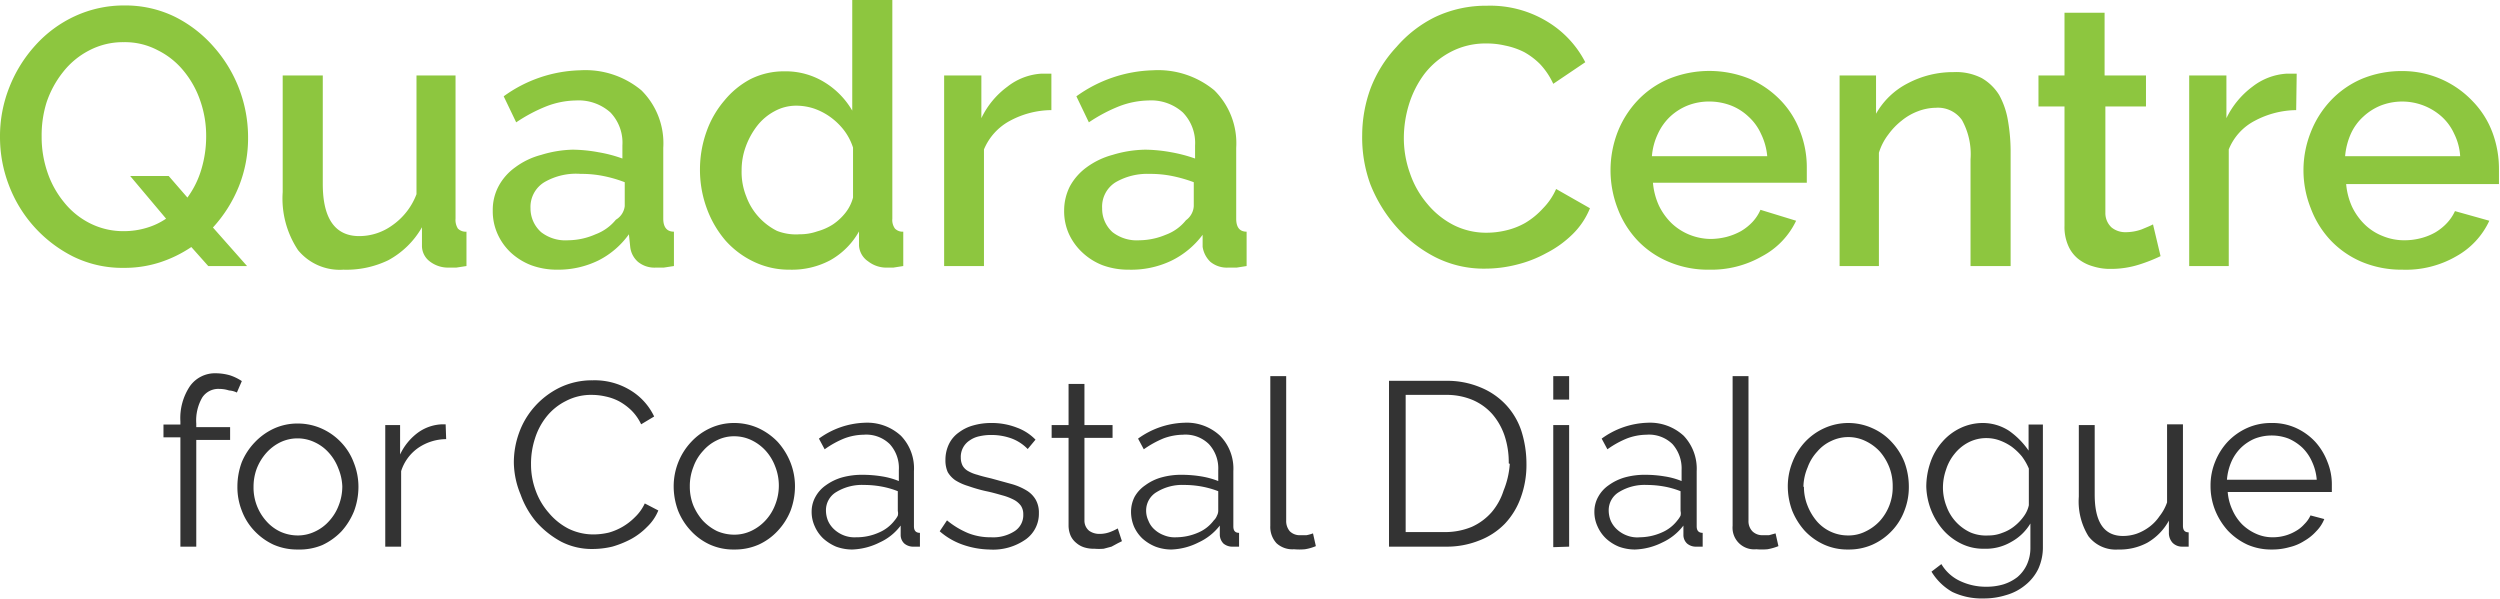 <svg xmlns="http://www.w3.org/2000/svg" viewBox="0 0 96.04 23.03"><defs><style>.cls-1{fill:#8dc63f;}.cls-2{fill:#333;}</style></defs><title>logo-two-tone</title><g id="Layer_2" data-name="Layer 2"><g id="Layer_1-2" data-name="Layer 1"><path class="cls-1" d="M7.35,9.49a4.85,4.85,0,0,1-1.21.59,4.43,4.43,0,0,1-1.38.21,4.28,4.28,0,0,1-1.94-.43A5.07,5.07,0,0,1,.34,7.11,5.15,5.15,0,0,1,0,5.25a5.09,5.09,0,0,1,.36-1.9,5.23,5.23,0,0,1,1-1.61A4.69,4.69,0,0,1,2.88.62,4.48,4.48,0,0,1,4.79.21,4.32,4.32,0,0,1,6.73.65,4.87,4.87,0,0,1,8.22,1.81,5.24,5.24,0,0,1,9.53,5.26a5,5,0,0,1-.35,1.89,5.22,5.22,0,0,1-1,1.59l1.31,1.48H8ZM4.77,8.88a3,3,0,0,0,.87-.13,2.65,2.65,0,0,0,.74-.35L5,6.76H6.48l.72.83a3.53,3.53,0,0,0,.54-1.1,4.38,4.38,0,0,0,.18-1.24A4.08,4.08,0,0,0,7.7,3.89a3.64,3.64,0,0,0-.64-1.16,3,3,0,0,0-1-.8,2.69,2.69,0,0,0-1.3-.31,2.79,2.79,0,0,0-1.34.32,3.05,3.05,0,0,0-1,.83,3.82,3.82,0,0,0-.63,1.16A4.24,4.24,0,0,0,1.6,5.25a4.17,4.17,0,0,0,.22,1.36,3.64,3.64,0,0,0,.64,1.16,3,3,0,0,0,1,.81A2.84,2.84,0,0,0,4.77,8.88Z"/><path class="cls-1" d="M13.19,10.36a2.07,2.07,0,0,1-1.74-.75,3.58,3.58,0,0,1-.59-2.23V2.9H12.4V7.07c0,1.32.47,2,1.4,2a2.16,2.16,0,0,0,1.25-.4A2.56,2.56,0,0,0,16,7.46V2.9H17.5V8.4a.62.62,0,0,0,.09.38.42.42,0,0,0,.33.12v1.32l-.39.06h-.3a1.14,1.14,0,0,1-.71-.23.75.75,0,0,1-.31-.6l0-.72A3.28,3.28,0,0,1,14.91,10,3.7,3.7,0,0,1,13.19,10.36Z"/><path class="cls-1" d="M21.41,10.36a2.86,2.86,0,0,1-1-.17,2.45,2.45,0,0,1-.79-.49A2.23,2.23,0,0,1,19.12,9a2.12,2.12,0,0,1-.19-.91,1.93,1.93,0,0,1,.22-.93,2.12,2.12,0,0,1,.64-.73,2.89,2.89,0,0,1,1-.48A4.44,4.44,0,0,1,22,5.75a5.69,5.69,0,0,1,1,.1,5.22,5.22,0,0,1,.91.24v-.5a1.68,1.68,0,0,0-.46-1.27,1.83,1.83,0,0,0-1.33-.46A3.26,3.26,0,0,0,21,4.08a6.05,6.05,0,0,0-1.17.62l-.48-1a5.21,5.21,0,0,1,2.94-1,3.36,3.36,0,0,1,2.35.77,2.86,2.86,0,0,1,.84,2.21V8.4c0,.33.14.5.41.5v1.32l-.39.06H25.2a1,1,0,0,1-.69-.22.89.89,0,0,1-.3-.58L24.16,9A3.23,3.23,0,0,1,23,10,3.5,3.5,0,0,1,21.41,10.36Zm.42-1.13A2.66,2.66,0,0,0,22.88,9a1.83,1.83,0,0,0,.78-.56A.7.7,0,0,0,24,7.92V7a5,5,0,0,0-.83-.24,4.24,4.24,0,0,0-.86-.08A2.42,2.42,0,0,0,20.91,7a1.11,1.11,0,0,0-.53,1,1.22,1.22,0,0,0,.41.92A1.52,1.52,0,0,0,21.83,9.23Z"/><path class="cls-1" d="M30.34,10.36a3.12,3.12,0,0,1-1.37-.3,3.41,3.41,0,0,1-1.1-.82A4,4,0,0,1,27.15,8a4.28,4.28,0,0,1-.26-1.49,4.33,4.33,0,0,1,.25-1.45,3.76,3.76,0,0,1,.69-1.2,3.28,3.28,0,0,1,1-.82,2.87,2.87,0,0,1,1.31-.3,2.84,2.84,0,0,1,1.55.43,3.1,3.1,0,0,1,1.05,1.08V0h1.54V8.4a.56.56,0,0,0,.1.38.41.41,0,0,0,.32.12v1.32l-.38.06H34.1a1.14,1.14,0,0,1-.75-.24A.79.79,0,0,1,33,9.44l0-.55A2.88,2.88,0,0,1,31.89,10,3.13,3.13,0,0,1,30.34,10.36ZM30.72,9a2,2,0,0,0,.67-.11A2.19,2.19,0,0,0,32,8.62a2.14,2.14,0,0,0,.49-.46,1.6,1.6,0,0,0,.28-.57V5.67A2.22,2.22,0,0,0,32.42,5a2.55,2.55,0,0,0-.53-.51,2.43,2.43,0,0,0-.62-.32,2.19,2.19,0,0,0-.67-.11,1.72,1.72,0,0,0-.84.21,2.11,2.11,0,0,0-.67.56,2.94,2.94,0,0,0-.44.8,2.62,2.62,0,0,0-.16.92,2.51,2.51,0,0,0,.18,1,2.36,2.36,0,0,0,.48.79,2.4,2.4,0,0,0,.7.53A2,2,0,0,0,30.72,9Z"/><path class="cls-1" d="M40.39,4.23a3.41,3.41,0,0,0-1.59.41,2.21,2.21,0,0,0-1,1.1v4.48H36.27V2.9H37.7V4.54a3.22,3.22,0,0,1,1-1.21A2.34,2.34,0,0,1,40,2.83h.39Z"/><path class="cls-1" d="M43.36,10.36a2.86,2.86,0,0,1-1-.17,2.4,2.4,0,0,1-.78-.49A2.26,2.26,0,0,1,41.07,9a2.12,2.12,0,0,1-.19-.91,2.06,2.06,0,0,1,.22-.93,2.22,2.22,0,0,1,.64-.73,3,3,0,0,1,1-.48A4.5,4.5,0,0,1,44,5.75a5.89,5.89,0,0,1,1,.1,5.75,5.75,0,0,1,.91.24v-.5a1.68,1.68,0,0,0-.47-1.27,1.82,1.82,0,0,0-1.33-.46A3.3,3.3,0,0,0,43,4.08a6.05,6.05,0,0,0-1.17.62l-.48-1a5.26,5.26,0,0,1,2.94-1,3.39,3.39,0,0,1,2.36.77,2.86,2.86,0,0,1,.84,2.21V8.4c0,.33.13.5.4.5v1.32l-.38.06h-.32a1,1,0,0,1-.69-.22,1,1,0,0,1-.3-.58l0-.46a3.31,3.31,0,0,1-1.21,1A3.58,3.58,0,0,1,43.36,10.36Zm.42-1.13a2.66,2.66,0,0,0,1-.21,1.77,1.77,0,0,0,.78-.56.72.72,0,0,0,.3-.54V7a5.45,5.45,0,0,0-.84-.24,4.24,4.24,0,0,0-.86-.08A2.42,2.42,0,0,0,42.86,7a1.1,1.1,0,0,0-.52,1,1.21,1.21,0,0,0,.4.92A1.52,1.52,0,0,0,43.78,9.23Z"/><path class="cls-1" d="M52.33,5.18a5.27,5.27,0,0,1,.32-1.78,4.89,4.89,0,0,1,1-1.6A4.71,4.71,0,0,1,55.12.66a4.56,4.56,0,0,1,2-.44,4.22,4.22,0,0,1,2.32.61,3.9,3.9,0,0,1,1.46,1.56l-1.23.83a2.81,2.81,0,0,0-.51-.76A2.73,2.73,0,0,0,58.55,2a2.87,2.87,0,0,0-.73-.25,3.08,3.08,0,0,0-.73-.08A2.86,2.86,0,0,0,55.72,2a3.08,3.08,0,0,0-1,.84A3.87,3.87,0,0,0,54.13,4a4.45,4.45,0,0,0-.2,1.29,4,4,0,0,0,.24,1.38,3.58,3.58,0,0,0,.66,1.16,3.21,3.21,0,0,0,1,.81,2.77,2.77,0,0,0,1.28.3,3.2,3.2,0,0,0,.75-.09,2.78,2.78,0,0,0,.74-.29A3,3,0,0,0,59.28,8a2.47,2.47,0,0,0,.5-.74l1.3.74a2.94,2.94,0,0,1-.67,1,4.06,4.06,0,0,1-1,.72,4.66,4.66,0,0,1-1.16.45,4.91,4.91,0,0,1-1.19.15,4.11,4.11,0,0,1-1.92-.44,5.06,5.06,0,0,1-1.5-1.17,5.54,5.54,0,0,1-1-1.64A5.25,5.25,0,0,1,52.33,5.18Z"/><path class="cls-1" d="M65.66,10.36a3.86,3.86,0,0,1-1.55-.3,3.51,3.51,0,0,1-1.2-.82A3.68,3.68,0,0,1,62.14,8a4.08,4.08,0,0,1,0-2.92,3.77,3.77,0,0,1,.77-1.22,3.53,3.53,0,0,1,1.2-.83,4.12,4.12,0,0,1,3.11,0,3.72,3.72,0,0,1,1.18.82,3.44,3.44,0,0,1,.75,1.19,3.8,3.8,0,0,1,.26,1.42c0,.11,0,.22,0,.32l0,.24H63.5a2.65,2.65,0,0,0,.23.88,2.41,2.41,0,0,0,.49.68,2.19,2.19,0,0,0,.69.44,2.25,2.25,0,0,0,.81.16,2.62,2.62,0,0,0,.61-.08,2.43,2.43,0,0,0,.55-.22,2,2,0,0,0,.45-.36,1.65,1.65,0,0,0,.3-.46L69,8.48A3,3,0,0,1,67.7,9.84,3.92,3.92,0,0,1,65.66,10.36ZM67.89,6a2.44,2.44,0,0,0-.24-.86,2,2,0,0,0-.48-.66,2.07,2.07,0,0,0-.68-.43,2.34,2.34,0,0,0-.83-.15,2.25,2.25,0,0,0-.82.15,2.18,2.18,0,0,0-.68.43,2.13,2.13,0,0,0-.47.66,2.43,2.43,0,0,0-.23.86Z"/><path class="cls-1" d="M77.24,10.22H75.7V6.12a2.7,2.7,0,0,0-.33-1.51,1.13,1.13,0,0,0-1-.47,2,2,0,0,0-.68.13,2.22,2.22,0,0,0-.63.36,2.67,2.67,0,0,0-.52.54,2.21,2.21,0,0,0-.36.7v4.35H70.67V2.9h1.4V4.37A2.93,2.93,0,0,1,73.29,3.2a3.73,3.73,0,0,1,1.76-.43A2.16,2.16,0,0,1,76.13,3a1.9,1.9,0,0,1,.67.65,3.06,3.06,0,0,1,.34,1,6.91,6.91,0,0,1,.1,1.14Z"/><path class="cls-1" d="M83,9.84a6.19,6.19,0,0,1-.81.32,3.57,3.57,0,0,1-1.1.17,2.17,2.17,0,0,1-.69-.1,1.62,1.62,0,0,1-.57-.29,1.32,1.32,0,0,1-.38-.51,1.78,1.78,0,0,1-.14-.76V4.09h-1V2.9h1V.49h1.54V2.9h1.59V4.09H80.88V8.18a.75.75,0,0,0,.24.56.84.84,0,0,0,.54.18,1.84,1.84,0,0,0,.62-.11c.19-.08.34-.14.43-.19Z"/><path class="cls-1" d="M88.21,4.23a3.47,3.47,0,0,0-1.59.41,2.14,2.14,0,0,0-1,1.1v4.48H84.1V2.9h1.43V4.54a3.29,3.29,0,0,1,1-1.21,2.37,2.37,0,0,1,1.31-.5h.39Z"/><path class="cls-1" d="M92.29,10.36a3.94,3.94,0,0,1-1.56-.3,3.57,3.57,0,0,1-1.19-.82A3.68,3.68,0,0,1,88.77,8a3.95,3.95,0,0,1,0-2.92,3.77,3.77,0,0,1,.77-1.22,3.59,3.59,0,0,1,1.19-.83,4,4,0,0,1,1.57-.3A3.71,3.71,0,0,1,95,3.9a3.44,3.44,0,0,1,.75,1.19A4,4,0,0,1,96,6.51c0,.11,0,.22,0,.32s0,.17,0,.24H90.13a2.65,2.65,0,0,0,.23.88,2.41,2.41,0,0,0,.49.68,2.08,2.08,0,0,0,.69.44,2.15,2.15,0,0,0,.8.16A2.49,2.49,0,0,0,93,9.15a2.26,2.26,0,0,0,.55-.22A2,2,0,0,0,94,8.57a1.69,1.69,0,0,0,.31-.46l1.32.37a3,3,0,0,1-1.26,1.36A3.86,3.86,0,0,1,92.29,10.36ZM94.51,6a2.24,2.24,0,0,0-.23-.86,2,2,0,0,0-.48-.66,2.28,2.28,0,0,0-2.33-.43,2.18,2.18,0,0,0-.68.43,2,2,0,0,0-.48.66,2.66,2.66,0,0,0-.22.86Z"/><path class="cls-2" d="M6.93,21v-4.2H6.28v-.49h.65v-.12a2.2,2.2,0,0,1,.37-1.36,1.18,1.18,0,0,1,1-.49,2,2,0,0,1,.54.08,1.88,1.88,0,0,1,.45.22l-.19.44A.81.81,0,0,0,8.8,15a1.26,1.26,0,0,0-.38-.06.74.74,0,0,0-.65.33,1.76,1.76,0,0,0-.23,1v.14h1.3v.49H7.54V21Z"/><path class="cls-2" d="M11.44,21.11a2.26,2.26,0,0,1-.94-.19,2.4,2.4,0,0,1-.73-.53,2.27,2.27,0,0,1-.48-.77,2.47,2.47,0,0,1-.17-.93,2.7,2.7,0,0,1,.17-.94A2.47,2.47,0,0,1,9.78,17a2.4,2.4,0,0,1,.73-.53,2.18,2.18,0,0,1,.93-.2,2.25,2.25,0,0,1,.93.2,2.33,2.33,0,0,1,.74.53,2.27,2.27,0,0,1,.48.77,2.5,2.5,0,0,1,.18.94,2.69,2.69,0,0,1-.17.93,2.63,2.63,0,0,1-.48.77,2.45,2.45,0,0,1-.74.53A2.26,2.26,0,0,1,11.44,21.11ZM9.74,18.7a1.93,1.93,0,0,0,.5,1.33,1.65,1.65,0,0,0,.54.4,1.63,1.63,0,0,0,.66.14,1.52,1.52,0,0,0,.66-.15,1.65,1.65,0,0,0,.54-.4,1.84,1.84,0,0,0,.37-.6,2,2,0,0,0,.14-.74A2,2,0,0,0,13,18a1.88,1.88,0,0,0-.37-.61,1.65,1.65,0,0,0-.54-.4,1.53,1.53,0,0,0-1.32,0,1.76,1.76,0,0,0-.54.41,2,2,0,0,0-.37.61A2,2,0,0,0,9.74,18.7Z"/><path class="cls-2" d="M17.14,16.87a1.92,1.92,0,0,0-1.08.34,1.72,1.72,0,0,0-.65.89V21H14.8V16.33h.57v1.13a2.2,2.2,0,0,1,.7-.85A1.68,1.68,0,0,1,17,16.3h.12Z"/><path class="cls-2" d="M19.74,17.78a3.32,3.32,0,0,1,.2-1.15,3.06,3.06,0,0,1,.59-1,3.13,3.13,0,0,1,.95-.73,2.85,2.85,0,0,1,1.29-.29,2.63,2.63,0,0,1,1.46.39,2.36,2.36,0,0,1,.9,1l-.5.3a1.86,1.86,0,0,0-.37-.53,2.21,2.21,0,0,0-.47-.35,2,2,0,0,0-.53-.19,2.39,2.39,0,0,0-.53-.06,2.07,2.07,0,0,0-1,.24A2.22,2.22,0,0,0,21,16a2.57,2.57,0,0,0-.45.85,3.11,3.11,0,0,0-.15,1,2.87,2.87,0,0,0,.18,1,2.65,2.65,0,0,0,.51.86,2.43,2.43,0,0,0,.75.6,2.17,2.17,0,0,0,1,.22,2.59,2.59,0,0,0,.55-.07,2.27,2.27,0,0,0,1-.59,1.75,1.75,0,0,0,.38-.53l.52.27a1.81,1.81,0,0,1-.43.63,2.6,2.6,0,0,1-.62.47,3.74,3.74,0,0,1-.72.29,3.33,3.33,0,0,1-.75.09,2.57,2.57,0,0,1-1.21-.28,3.5,3.5,0,0,1-.95-.75A3.38,3.38,0,0,1,20,19,3.31,3.31,0,0,1,19.74,17.78Z"/><path class="cls-2" d="M28.21,21.11a2.19,2.19,0,0,1-.94-.19,2.29,2.29,0,0,1-.73-.53,2.47,2.47,0,0,1-.49-.77,2.69,2.69,0,0,1-.17-.93,2.5,2.5,0,0,1,.18-.94,2.47,2.47,0,0,1,.49-.77,2.29,2.29,0,0,1,.73-.53,2.18,2.18,0,0,1,.93-.2,2.25,2.25,0,0,1,.93.2,2.45,2.45,0,0,1,.74.53,2.63,2.63,0,0,1,.48.77,2.5,2.5,0,0,1,.18.94,2.69,2.69,0,0,1-.17.93,2.47,2.47,0,0,1-.49.77,2.29,2.29,0,0,1-.73.53A2.26,2.26,0,0,1,28.21,21.11ZM26.5,18.7a1.94,1.94,0,0,0,.14.73A2.13,2.13,0,0,0,27,20a1.9,1.9,0,0,0,.54.4,1.67,1.67,0,0,0,.67.14,1.52,1.52,0,0,0,.66-.15,1.77,1.77,0,0,0,.54-.4,1.84,1.84,0,0,0,.37-.6,2,2,0,0,0,.14-.74,2,2,0,0,0-.14-.73,1.88,1.88,0,0,0-.37-.61,1.77,1.77,0,0,0-.54-.4,1.52,1.52,0,0,0-.66-.15,1.45,1.45,0,0,0-.66.15,1.65,1.65,0,0,0-.54.41,1.78,1.78,0,0,0-.37.61A2,2,0,0,0,26.5,18.7Z"/><path class="cls-2" d="M32.74,21.11a1.8,1.8,0,0,1-.62-.11,1.77,1.77,0,0,1-.49-.31,1.43,1.43,0,0,1-.33-.47,1.32,1.32,0,0,1-.12-.57,1.16,1.16,0,0,1,.15-.57,1.29,1.29,0,0,1,.4-.44,2,2,0,0,1,.62-.3,2.87,2.87,0,0,1,.8-.1,4.59,4.59,0,0,1,.73.06,2.93,2.93,0,0,1,.65.18v-.42a1.36,1.36,0,0,0-.35-1,1.29,1.29,0,0,0-1-.36,2.2,2.2,0,0,0-.74.14,3.6,3.6,0,0,0-.76.42l-.22-.41a3.15,3.15,0,0,1,1.76-.61,1.91,1.91,0,0,1,1.39.5,1.8,1.8,0,0,1,.5,1.36v2.12c0,.17.08.25.23.25V21l-.23,0a.53.53,0,0,1-.37-.12.45.45,0,0,1-.14-.32l0-.37a2.07,2.07,0,0,1-.81.65A2.52,2.52,0,0,1,32.74,21.11Zm.15-.47a2.08,2.08,0,0,0,.87-.18,1.49,1.49,0,0,0,.61-.47.94.94,0,0,0,.12-.18.39.39,0,0,0,0-.18v-.76a3.26,3.26,0,0,0-.63-.18,3.71,3.71,0,0,0-.67-.06,1.89,1.89,0,0,0-1.06.27.81.81,0,0,0-.4.71,1.06,1.06,0,0,0,.08.4,1,1,0,0,0,.24.33,1.15,1.15,0,0,0,.35.22A1.12,1.12,0,0,0,32.89,20.64Z"/><path class="cls-2" d="M38,21.11A3.29,3.29,0,0,1,37,20.93a2.69,2.69,0,0,1-.9-.52l.28-.42a3.19,3.19,0,0,0,.81.49,2.3,2.3,0,0,0,.88.16,1.52,1.52,0,0,0,.9-.23.73.73,0,0,0,.34-.65.58.58,0,0,0-.09-.33.78.78,0,0,0-.27-.23,2.13,2.13,0,0,0-.44-.17c-.18-.05-.38-.11-.62-.16s-.5-.13-.7-.2a2,2,0,0,1-.49-.22,1,1,0,0,1-.29-.31,1.09,1.09,0,0,1-.09-.47,1.38,1.38,0,0,1,.14-.62,1.16,1.16,0,0,1,.38-.44,1.62,1.62,0,0,1,.56-.27,2.46,2.46,0,0,1,.67-.09,2.64,2.64,0,0,1,1,.18,1.9,1.9,0,0,1,.71.46l-.3.36a1.68,1.68,0,0,0-.63-.41,2.28,2.28,0,0,0-.78-.13,2,2,0,0,0-.45.05,1,1,0,0,0-.37.16.75.75,0,0,0-.34.66.68.68,0,0,0,.07.31.55.55,0,0,0,.2.2,1.42,1.42,0,0,0,.37.15c.15.05.32.09.53.14l.8.22a2.32,2.32,0,0,1,.57.25,1,1,0,0,1,.34.35,1,1,0,0,1,.12.51,1.21,1.21,0,0,1-.49,1A2.18,2.18,0,0,1,38,21.11Z"/><path class="cls-2" d="M43.1,20.79l-.16.08L42.7,21l-.3.08a2.19,2.19,0,0,1-.36,0,1.2,1.2,0,0,1-.38-.05.85.85,0,0,1-.31-.17.76.76,0,0,1-.22-.28,1,1,0,0,1-.08-.4V16.82H40.4v-.49h.65V14.75h.61v1.58h1.08v.49H41.66V20a.5.5,0,0,0,.18.39.67.67,0,0,0,.39.12,1.14,1.14,0,0,0,.46-.09,2,2,0,0,0,.25-.12Z"/><path class="cls-2" d="M45,21.11a1.74,1.74,0,0,1-.61-.11,1.69,1.69,0,0,1-.5-.31,1.43,1.43,0,0,1-.33-.47,1.48,1.48,0,0,1-.11-.57,1.26,1.26,0,0,1,.14-.57,1.32,1.32,0,0,1,.41-.44,1.88,1.88,0,0,1,.62-.3,2.8,2.8,0,0,1,.79-.1,4.59,4.59,0,0,1,.73.06,3.18,3.18,0,0,1,.66.18v-.42a1.37,1.37,0,0,0-.36-1,1.28,1.28,0,0,0-1-.36,2.24,2.24,0,0,0-.74.14,3.86,3.86,0,0,0-.76.42l-.22-.41a3.18,3.18,0,0,1,1.77-.61,1.87,1.87,0,0,1,1.38.5,1.8,1.8,0,0,1,.51,1.36v2.12c0,.17.07.25.22.25V21l-.23,0a.53.53,0,0,1-.37-.12.5.5,0,0,1-.14-.32v-.37a2.18,2.18,0,0,1-.82.65A2.48,2.48,0,0,1,45,21.11Zm.15-.47a2.13,2.13,0,0,0,.88-.18,1.45,1.45,0,0,0,.6-.47.47.47,0,0,0,.12-.18.41.41,0,0,0,.05-.18v-.76a3.58,3.58,0,0,0-.64-.18,3.71,3.71,0,0,0-.67-.06,1.86,1.86,0,0,0-1.05.27.82.82,0,0,0-.41.71.9.9,0,0,0,.09.4.86.86,0,0,0,.23.33,1.09,1.09,0,0,0,.36.22A1.08,1.08,0,0,0,45.19,20.64Z"/><path class="cls-2" d="M48.8,14.45h.61V20a.6.6,0,0,0,.14.41.54.54,0,0,0,.41.15l.23,0a1.49,1.49,0,0,0,.25-.07l.11.49a1.77,1.77,0,0,1-.42.12,2.27,2.27,0,0,1-.42,0,.9.9,0,0,1-.67-.23.92.92,0,0,1-.24-.67Z"/><path class="cls-2" d="M53.36,21V14.63h2.17a3.3,3.3,0,0,1,1.34.25,2.77,2.77,0,0,1,1,.69,2.73,2.73,0,0,1,.58,1,4.18,4.18,0,0,1,.19,1.24,3.64,3.64,0,0,1-.22,1.31,2.85,2.85,0,0,1-.61,1,2.72,2.72,0,0,1-1,.65,3.33,3.33,0,0,1-1.26.23Zm4.6-3.2a3.23,3.23,0,0,0-.16-1.06,2.49,2.49,0,0,0-.47-.83,2.13,2.13,0,0,0-.77-.55,2.56,2.56,0,0,0-1-.19H54v5.27h1.54a2.66,2.66,0,0,0,1-.2,2.24,2.24,0,0,0,.76-.56,2.4,2.4,0,0,0,.46-.83A3.3,3.3,0,0,0,58,17.82Z"/><path class="cls-2" d="M59.67,15.35v-.9h.61v.9Zm0,5.67V16.33h.61V21Z"/><path class="cls-2" d="M62.81,21.11a1.8,1.8,0,0,1-.62-.11,1.64,1.64,0,0,1-.49-.31,1.43,1.43,0,0,1-.33-.47,1.32,1.32,0,0,1-.12-.57,1.16,1.16,0,0,1,.15-.57,1.29,1.29,0,0,1,.4-.44,2,2,0,0,1,.62-.3,2.85,2.85,0,0,1,.79-.1,4.4,4.4,0,0,1,.73.06,2.87,2.87,0,0,1,.66.18v-.42a1.41,1.41,0,0,0-.35-1,1.29,1.29,0,0,0-1-.36,2.2,2.2,0,0,0-.74.14,3.6,3.6,0,0,0-.76.42l-.22-.41a3.15,3.15,0,0,1,1.76-.61,1.91,1.91,0,0,1,1.39.5,1.84,1.84,0,0,1,.5,1.36v2.12c0,.17.08.25.23.25V21l-.24,0a.52.52,0,0,1-.36-.12.45.45,0,0,1-.14-.32l0-.37a2.14,2.14,0,0,1-.81.65A2.52,2.52,0,0,1,62.81,21.11Zm.14-.47a2.13,2.13,0,0,0,.88-.18,1.49,1.49,0,0,0,.61-.47.94.94,0,0,0,.12-.18.39.39,0,0,0,0-.18v-.76a3.26,3.26,0,0,0-.63-.18,3.79,3.79,0,0,0-.67-.06,1.87,1.87,0,0,0-1.06.27.81.81,0,0,0-.4.71,1.06,1.06,0,0,0,.08.4,1,1,0,0,0,.24.33,1.15,1.15,0,0,0,.35.22A1.11,1.11,0,0,0,63,20.64Z"/><path class="cls-2" d="M66.56,14.45h.61V20a.56.56,0,0,0,.15.41.54.54,0,0,0,.4.15l.24,0,.25-.07.11.49a2.1,2.1,0,0,1-.42.12,2.45,2.45,0,0,1-.43,0,.83.83,0,0,1-.91-.9Z"/><path class="cls-2" d="M71,21.11a2.18,2.18,0,0,1-.93-.19,2.33,2.33,0,0,1-.74-.53,2.63,2.63,0,0,1-.48-.77,2.69,2.69,0,0,1-.17-.93,2.5,2.5,0,0,1,.18-.94,2.44,2.44,0,0,1,.48-.77,2.33,2.33,0,0,1,.74-.53,2.24,2.24,0,0,1,1.85,0,2.22,2.22,0,0,1,.74.53,2.47,2.47,0,0,1,.49.77,2.7,2.7,0,0,1,.17.94,2.47,2.47,0,0,1-.17.93,2.27,2.27,0,0,1-.48.77,2.33,2.33,0,0,1-.74.53A2.23,2.23,0,0,1,71,21.11Zm-1.7-2.41a1.94,1.94,0,0,0,.14.73,2.13,2.13,0,0,0,.36.6,1.58,1.58,0,0,0,1.2.54,1.45,1.45,0,0,0,.66-.15,1.81,1.81,0,0,0,.55-.4,1.93,1.93,0,0,0,.5-1.34,2,2,0,0,0-.13-.73,2.07,2.07,0,0,0-.37-.61,1.81,1.81,0,0,0-.55-.4,1.51,1.51,0,0,0-1.31,0,1.55,1.55,0,0,0-.54.41,1.78,1.78,0,0,0-.37.61A2,2,0,0,0,69.28,18.7Z"/><path class="cls-2" d="M76.22,21.08a1.91,1.91,0,0,1-.89-.2,2.23,2.23,0,0,1-.69-.53A2.66,2.66,0,0,1,74,18.69a2.88,2.88,0,0,1,.16-.93,2.31,2.31,0,0,1,.45-.78,2.12,2.12,0,0,1,.69-.53,2,2,0,0,1,.88-.2,1.85,1.85,0,0,1,1,.3,3,3,0,0,1,.75.76v-1h.55V21a2,2,0,0,1-.18.86,1.8,1.8,0,0,1-.5.62,2,2,0,0,1-.73.38,2.84,2.84,0,0,1-.88.13A2.62,2.62,0,0,1,75,22.74a2.21,2.21,0,0,1-.8-.78l.38-.29a1.63,1.63,0,0,0,.74.66,2.31,2.31,0,0,0,1,.21,2.25,2.25,0,0,0,.64-.09,1.72,1.72,0,0,0,.54-.28,1.4,1.4,0,0,0,.36-.47,1.53,1.53,0,0,0,.14-.66v-.93a1.94,1.94,0,0,1-.74.71A1.92,1.92,0,0,1,76.22,21.08Zm.17-.51a1.39,1.39,0,0,0,.53-.1,1.54,1.54,0,0,0,.47-.26,1.83,1.83,0,0,0,.36-.38,1.12,1.12,0,0,0,.19-.42V18a2.2,2.2,0,0,0-.27-.47,2.28,2.28,0,0,0-.39-.37,2,2,0,0,0-.46-.24,1.47,1.47,0,0,0-.5-.09,1.49,1.49,0,0,0-.71.17,1.66,1.66,0,0,0-.52.43,1.81,1.81,0,0,0-.33.61,2.1,2.1,0,0,0-.12.7,2,2,0,0,0,.14.72,1.76,1.76,0,0,0,.93,1A1.54,1.54,0,0,0,76.39,20.57Z"/><path class="cls-2" d="M81.37,21.11a1.32,1.32,0,0,1-1.14-.51,2.54,2.54,0,0,1-.37-1.52V16.33h.61V19c0,1.06.36,1.59,1.09,1.59a1.64,1.64,0,0,0,.53-.09,1.87,1.87,0,0,0,.48-.26,1.69,1.69,0,0,0,.39-.41,1.8,1.8,0,0,0,.29-.53v-3h.61v3.9c0,.17.07.25.22.25V21l-.18,0h-.09a.51.51,0,0,1-.35-.15.56.56,0,0,1-.14-.39V20a2.19,2.19,0,0,1-.83.85A2.24,2.24,0,0,1,81.37,21.11Z"/><path class="cls-2" d="M87.27,21.11a2.26,2.26,0,0,1-.94-.19,2.45,2.45,0,0,1-.74-.53,2.64,2.64,0,0,1-.49-.78,2.51,2.51,0,0,1-.18-.95,2.41,2.41,0,0,1,.18-.93,2.46,2.46,0,0,1,.48-.76,2.37,2.37,0,0,1,.75-.53,2.24,2.24,0,0,1,.93-.19,2.19,2.19,0,0,1,.94.19,2.33,2.33,0,0,1,.74.53,2.42,2.42,0,0,1,.47.77,2.3,2.3,0,0,1,.17.91v.25h-4a2,2,0,0,0,.18.69,1.85,1.85,0,0,0,.38.56,1.82,1.82,0,0,0,.54.36,1.53,1.53,0,0,0,.64.13,1.74,1.74,0,0,0,.45-.06,1.68,1.68,0,0,0,.41-.17,1.27,1.27,0,0,0,.34-.27,1.11,1.11,0,0,0,.24-.34l.53.14a1.42,1.42,0,0,1-.31.47,1.87,1.87,0,0,1-.46.37,1.81,1.81,0,0,1-.57.24A2.39,2.39,0,0,1,87.27,21.11ZM89,18.43a2,2,0,0,0-.18-.69,1.73,1.73,0,0,0-.37-.54,1.88,1.88,0,0,0-.53-.35,1.82,1.82,0,0,0-1.3,0,1.75,1.75,0,0,0-.53.35,1.73,1.73,0,0,0-.37.54,2.18,2.18,0,0,0-.17.69Z"/></g></g></svg>